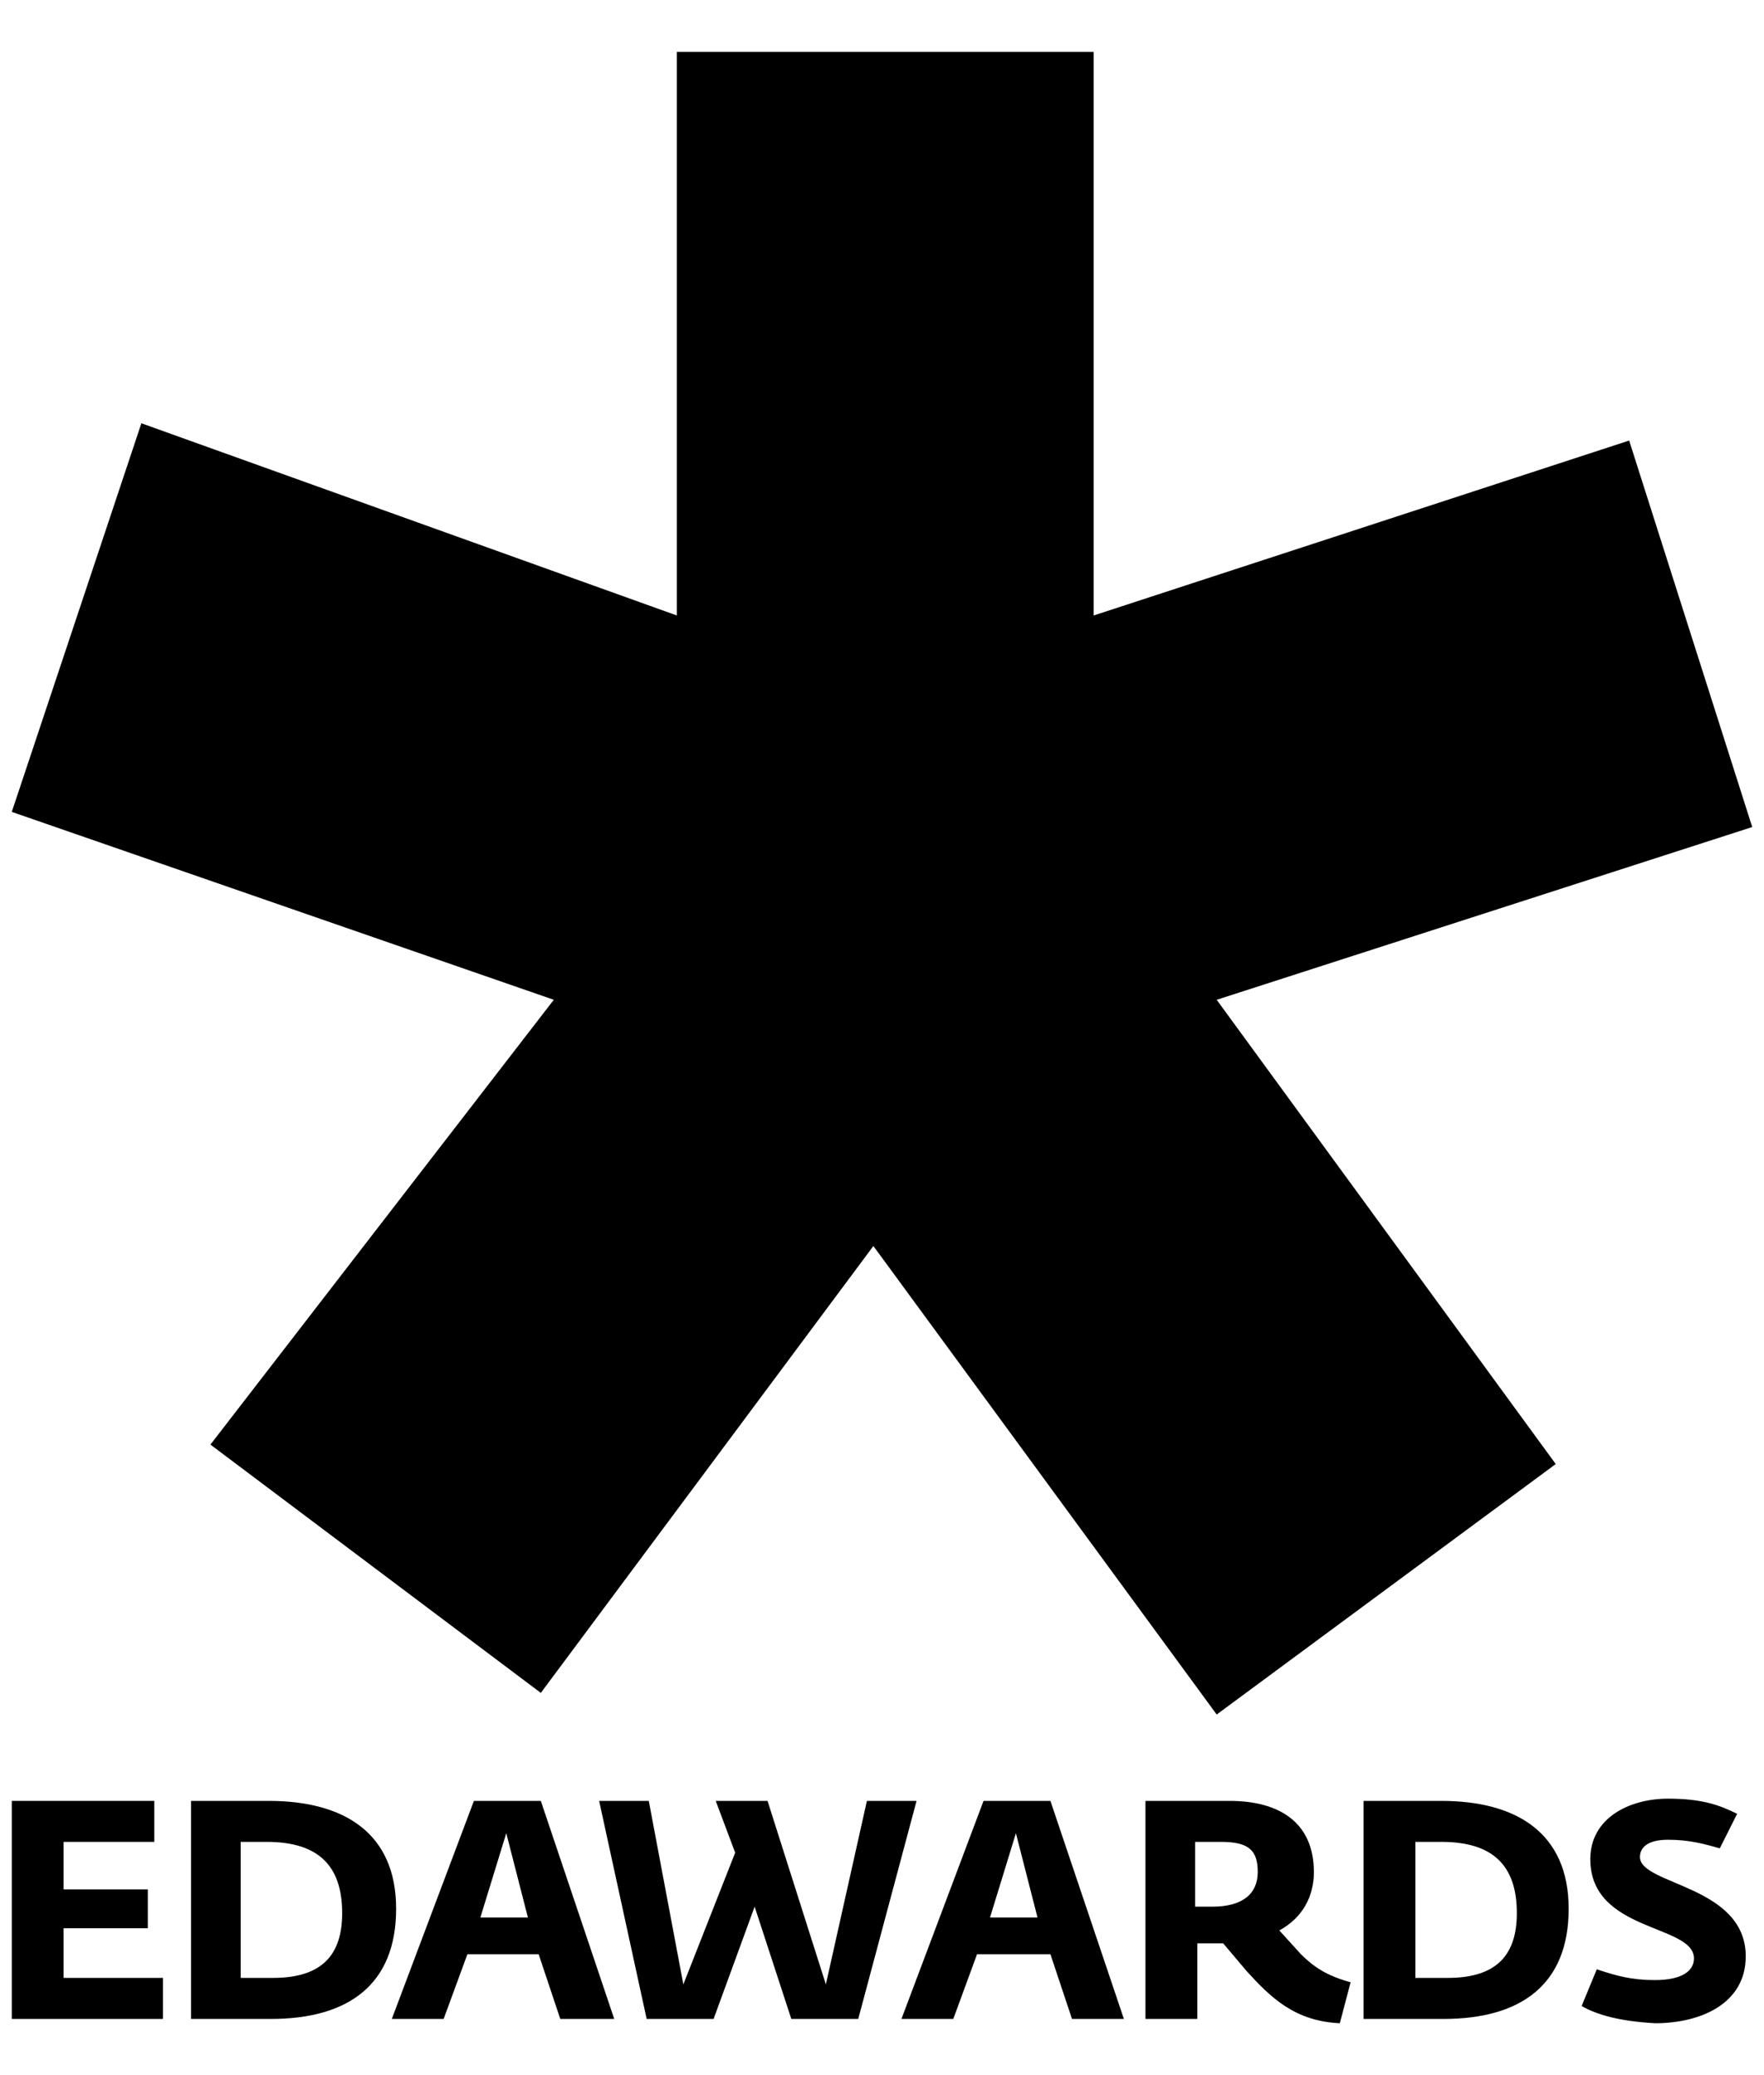 <svg version="1.1" id="Layer_1" xmlns="http://www.w3.org/2000/svg" xmlns:xlink="http://www.w3.org/1999/xlink" x="0px" y="0px"
	 width="34px" height="40px" viewBox="0 0 34 40" enable-background="new 0 0 34 40" xml:space="preserve">
<polygon points="23.451,19.272 29.986,28.221 23.451,33.049 16.834,24.018 10.424,32.632 4.056,27.846 10.674,19.272 0.227,15.65 
	2.725,8.159 13.046,11.864 13.046,1 21.079,1 21.079,11.864 31.401,8.492 33.773,15.942 "/>
<polygon points="0.227,34.714 2.974,34.714 2.974,35.504 1.226,35.504 1.226,36.42 2.849,36.42 2.849,37.169 1.226,37.169 
	1.226,38.126 3.141,38.126 3.141,38.917 0.227,38.917 "/>
<path d="M5.263,38.126c0.958,0,1.332-0.457,1.332-1.249c0-0.914-0.458-1.373-1.456-1.373h-0.5v2.622H5.263L5.263,38.126z
	 M3.682,34.714H5.18c1.457,0,2.455,0.623,2.455,2.08s-0.915,2.123-2.413,2.123h-1.54V34.714L3.682,34.714z"/>
<path d="M10.175,36.961l-0.417-1.624l-0.499,1.624H10.175L10.175,36.961z M9.134,34.714h1.29l1.415,4.203h-1.04l-0.417-1.248H9.009
	l-0.458,1.248H7.552L9.134,34.714L9.134,34.714z"/>
<polygon points="11.548,34.714 12.505,34.714 13.171,38.251 14.17,35.712 13.795,34.714 14.794,34.714 15.918,38.251 16.709,34.714 
	17.666,34.714 16.542,38.917 15.252,38.917 14.545,36.753 13.754,38.917 12.464,38.917 "/>
<path d="M19.997,36.961l-0.416-1.624l-0.499,1.624H19.997L19.997,36.961z M18.957,34.714h1.289l1.416,4.203h-1l-0.416-1.248h-1.414
	l-0.458,1.248h-0.999L18.957,34.714L18.957,34.714z"/>
<path d="M23.369,36.753c0.582,0,0.873-0.25,0.873-0.666s-0.166-0.583-0.707-0.583h-0.5v1.249H23.369L23.369,36.753z M24.034,38.002
	l-0.458-0.542c-0.083,0-0.166,0-0.207,0h-0.292v1.457h-0.999v-4.203h1.623c0.957,0,1.623,0.416,1.623,1.373
	c0,0.458-0.208,0.874-0.666,1.124l0.416,0.458c0.25,0.249,0.5,0.416,0.958,0.541L25.824,39
	C24.949,38.959,24.492,38.501,24.034,38.002L24.034,38.002z"/>
<path d="M27.905,38.126c0.957,0,1.331-0.457,1.331-1.249c0-0.914-0.457-1.373-1.456-1.373h-0.499v2.622H27.905L27.905,38.126z
	 M26.282,34.714h1.498c1.456,0,2.455,0.623,2.455,2.08s-0.915,2.123-2.413,2.123h-1.54V34.714L26.282,34.714z"/>
<path d="M30.485,38.668l0.292-0.708c0.375,0.125,0.666,0.208,1.123,0.208c0.5,0,0.75-0.166,0.75-0.417
	c0-0.666-1.998-0.499-1.998-1.914c0-0.791,0.749-1.166,1.498-1.166c0.666,0,0.998,0.127,1.332,0.292l-0.334,0.666
	c-0.291-0.083-0.582-0.166-0.998-0.166s-0.541,0.166-0.541,0.333c0,0.542,2.039,0.542,2.039,1.915c0,0.914-0.873,1.289-1.748,1.289
	C31.193,38.959,30.777,38.834,30.485,38.668L30.485,38.668z"/>
</svg>
